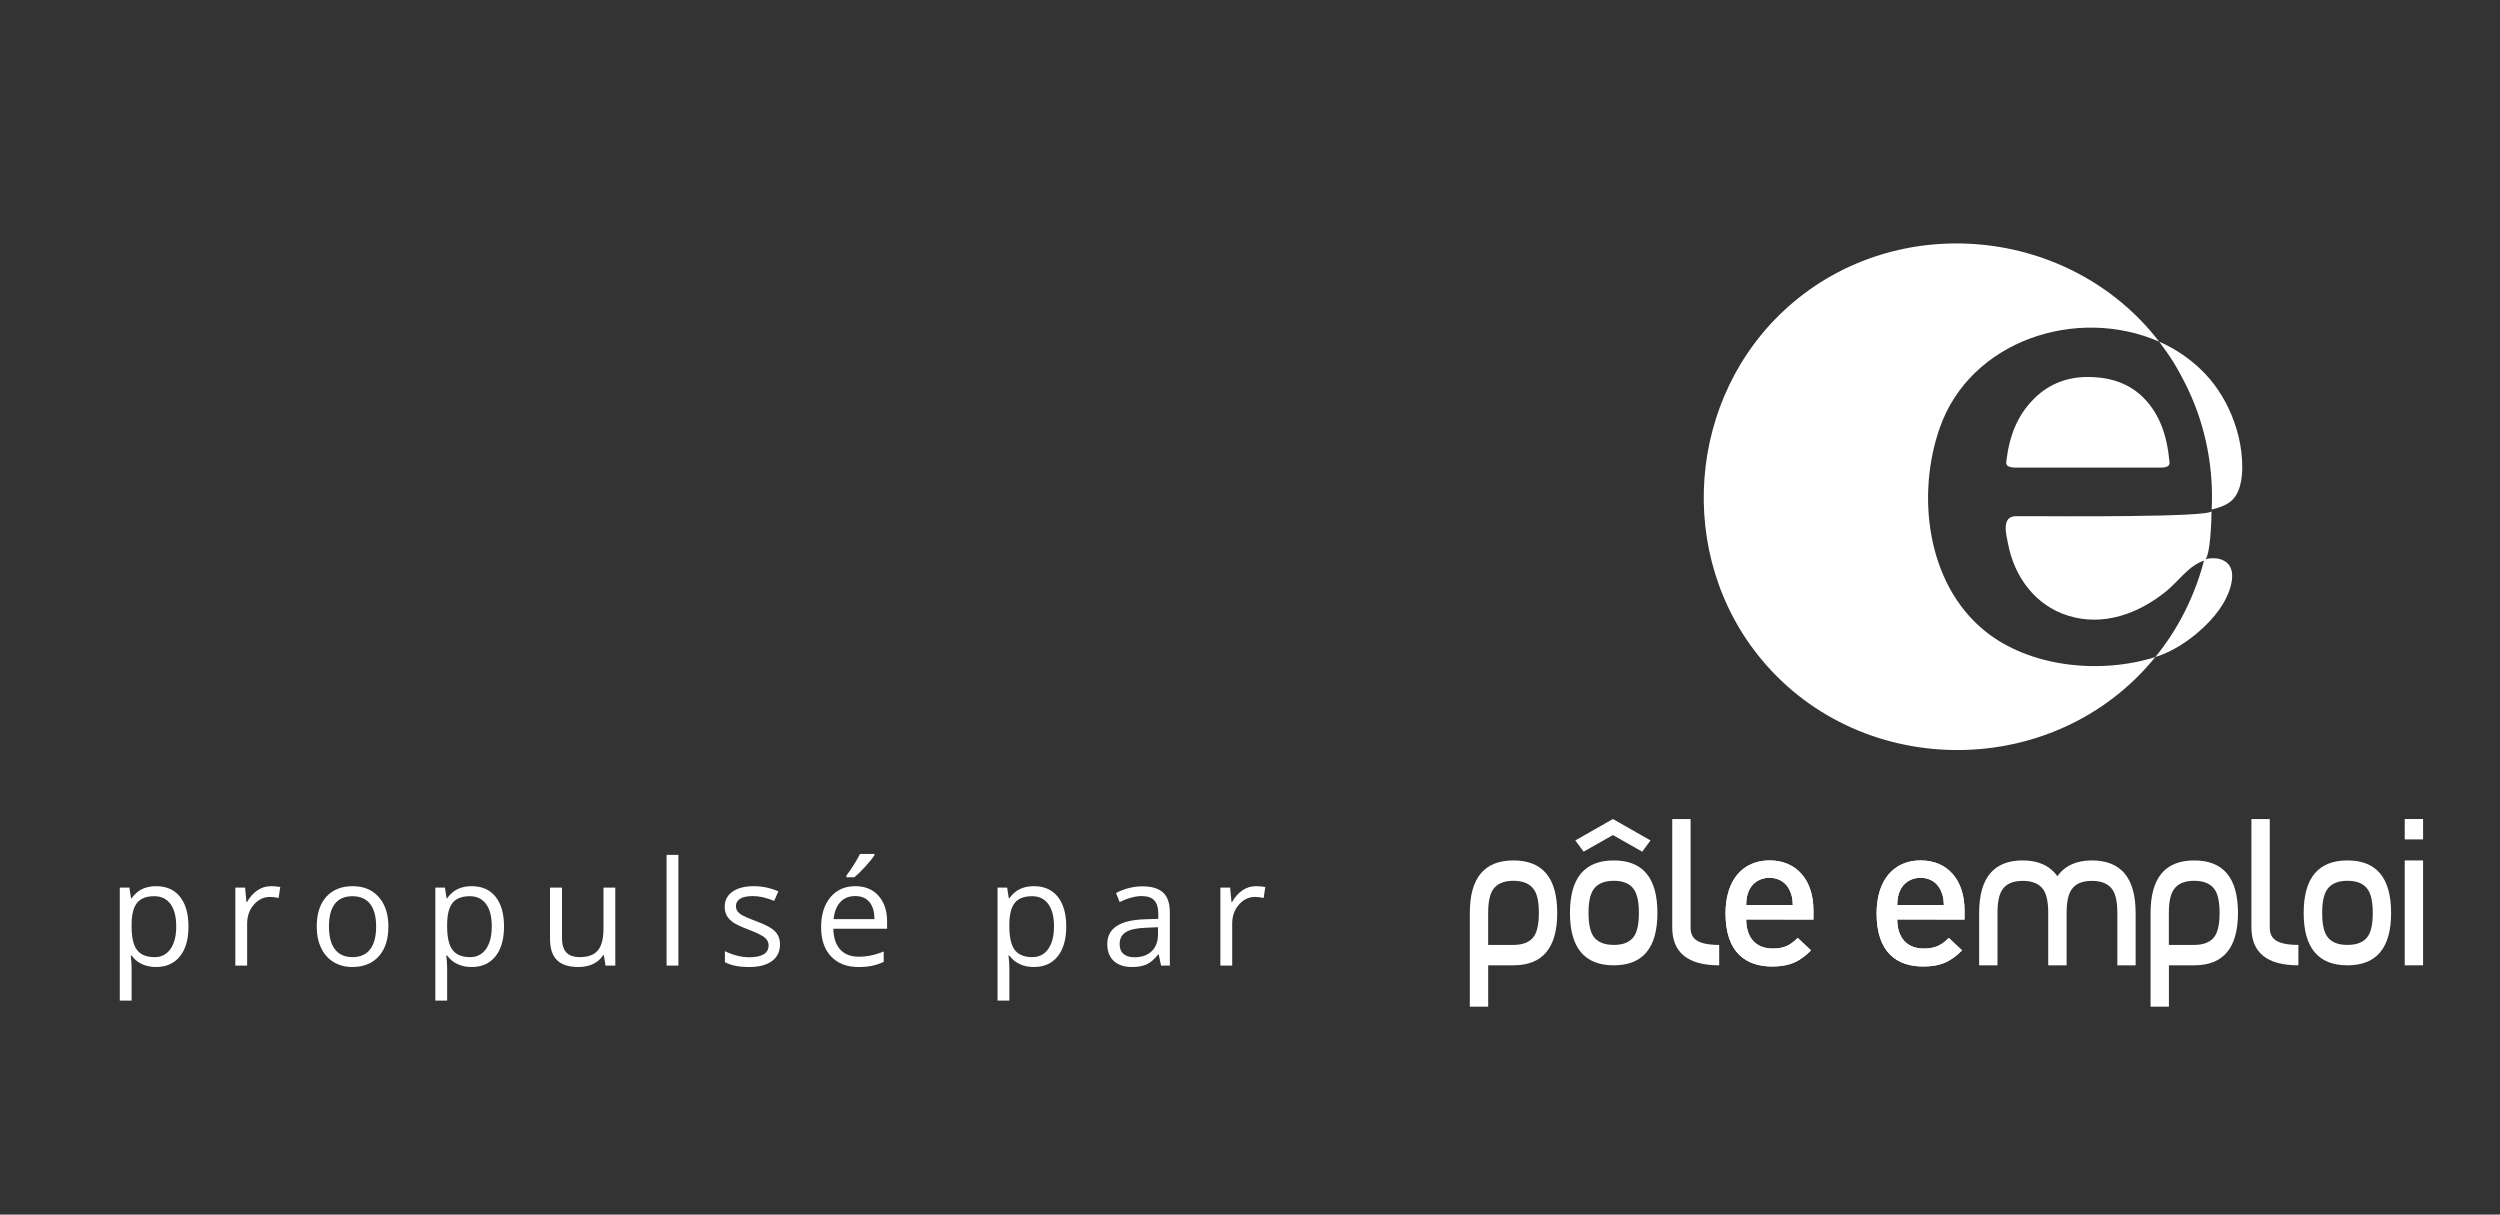<?xml version="1.0" encoding="utf-8"?>
<!-- Generator: Adobe Illustrator 16.0.0, SVG Export Plug-In . SVG Version: 6.00 Build 0)  -->
<!DOCTYPE svg PUBLIC "-//W3C//DTD SVG 1.1//EN" "http://www.w3.org/Graphics/SVG/1.1/DTD/svg11.dtd">
<svg version="1.1" id="Calque_1" xmlns="http://www.w3.org/2000/svg" xmlns:xlink="http://www.w3.org/1999/xlink" x="0px" y="0px"
	 width="205.831px" height="100px" viewBox="-35.831 0 205.831 100" enable-background="new -35.831 0 205.831 100"
	 xml:space="preserve">
<rect x="-35.831" y="0" width="205.831" height="100" fill="#333333" stroke="none"/>
<g>
	<g>
		<path fill="#FFFFFF" d="M92.379,75.167c0,2.873-1.202,4.31-3.605,4.31h-2.08v3.403h-1.512v-7.711c0-2.888,1.194-4.327,3.592-4.327
			C91.178,70.842,92.379,72.281,92.379,75.167z M90.867,75.167c0-0.882-0.127-1.522-0.393-1.914
			c-0.332-0.489-0.896-0.735-1.701-0.735c-0.805,0-1.369,0.246-1.688,0.735c-0.262,0.392-0.392,1.032-0.392,1.914v2.63h2.08
			c0.806,0,1.369-0.238,1.701-0.718C90.738,76.678,90.867,76.037,90.867,75.167z"/>
		<path fill="#FFFFFF" d="M100.628,75.167c0,2.873-1.196,4.31-3.592,4.31c-2.407,0-3.608-1.437-3.608-4.31
			c0-2.886,1.201-4.325,3.608-4.325C99.432,70.842,100.628,72.281,100.628,75.167z M100.061,69.195l-0.684,0.926l-2.413-1.368
			l-2.413,1.368l-0.684-0.926l3.097-1.762L100.061,69.195z M99.102,75.167c0-0.882-0.129-1.522-0.39-1.914
			c-0.317-0.489-0.878-0.735-1.675-0.735s-1.362,0.246-1.688,0.735c-0.263,0.392-0.393,1.032-0.393,1.914
			c0,0.87,0.13,1.511,0.393,1.912c0.324,0.479,0.889,0.718,1.688,0.718c0.798,0,1.357-0.238,1.675-0.718
			C98.971,76.686,99.102,76.047,99.102,75.167z"/>
		<path fill="#FFFFFF" d="M105.715,79.477c-2.578,0-3.867-1.043-3.867-3.129v-8.914h1.512v8.928c0,0.447,0.134,0.777,0.406,0.994
			c0.359,0.295,1.006,0.441,1.948,0.441L105.715,79.477L105.715,79.477z"/>
		<path fill="#FFFFFF" d="M140.008,79.477h-1.513V75.16c0-0.883-0.132-1.516-0.394-1.904c-0.33-0.488-0.896-0.732-1.701-0.732
			s-1.367,0.244-1.688,0.732c-0.262,0.395-0.394,1.021-0.394,1.904v4.316h-1.514V75.16c0-0.883-0.134-1.516-0.394-1.904
			c-0.329-0.488-0.896-0.732-1.702-0.732s-1.366,0.244-1.688,0.732c-0.263,0.395-0.393,1.021-0.393,1.904v4.316h-1.51v-4.31
			c0-2.886,1.195-4.325,3.591-4.325c1.28,0,2.229,0.434,2.854,1.301c0.607-0.867,1.557-1.301,2.834-1.301
			c2.401,0,3.605,1.439,3.605,4.325v4.31H140.008z"/>
		<path fill="#FFFFFF" d="M148.427,75.167c0,2.873-1.2,4.31-3.604,4.31h-2.082v3.403h-1.511v-7.711c0-2.888,1.195-4.327,3.593-4.327
			C147.227,70.842,148.427,72.281,148.427,75.167z M146.912,75.167c0-0.882-0.13-1.522-0.389-1.914
			c-0.33-0.489-0.898-0.735-1.703-0.735s-1.365,0.246-1.688,0.735c-0.267,0.392-0.396,1.032-0.396,1.914v2.63h2.082
			c0.806,0,1.373-0.238,1.703-0.718C146.782,76.678,146.912,76.037,146.912,75.167z"/>
		<path fill="#FFFFFF" d="M153.4,79.477c-2.58,0-3.867-1.043-3.867-3.129v-8.914h1.511v8.928c0,0.447,0.136,0.777,0.408,0.994
			c0.36,0.295,1.01,0.441,1.948,0.441V79.477z"/>
		<path fill="#FFFFFF" d="M161.035,75.167c0,2.873-1.196,4.31-3.592,4.31c-2.404,0-3.607-1.437-3.607-4.31
			c0-2.886,1.203-4.325,3.607-4.325C159.839,70.842,161.035,72.281,161.035,75.167z M159.525,75.167
			c0-0.882-0.135-1.522-0.396-1.914c-0.318-0.489-0.882-0.735-1.686-0.735c-0.807,0-1.366,0.246-1.688,0.735
			c-0.267,0.392-0.396,1.032-0.396,1.914c0,0.88,0.131,1.519,0.396,1.912c0.319,0.479,0.881,0.718,1.688,0.718
			c0.804,0,1.365-0.238,1.686-0.718C159.393,76.686,159.525,76.047,159.525,75.167z"/>
		<path fill="#FFFFFF" d="M163.667,69.111h-1.511v-1.678h1.511V69.111z M162.156,70.842h1.511v8.635h-1.511V70.842z"/>
		<path fill="#FFFFFF" d="M107.938,75.703c0,1.467,0.774,2.393,2.17,2.393c0.961,0,1.465-0.271,2.07-0.875l1.096,1.024
			c-0.875,0.876-1.701,1.329-3.197,1.329c-2.139,0-3.84-1.127-3.84-4.374c0-2.763,1.433-4.358,3.619-4.358
			c2.289,0,3.617,1.682,3.617,4.104v0.76L107.938,75.703L107.938,75.703z M111.539,73.348c-0.268-0.639-0.874-1.078-1.684-1.078
			c-0.809,0-1.431,0.439-1.701,1.078c-0.166,0.387-0.201,0.642-0.217,1.162h3.836C111.757,73.988,111.708,73.732,111.539,73.348z"/>
		<path fill="#FFFFFF" d="M120.374,75.703c0,1.467,0.774,2.393,2.172,2.393c0.958,0,1.461-0.271,2.071-0.875l1.092,1.024
			c-0.874,0.876-1.702,1.329-3.195,1.329c-2.14,0-3.839-1.127-3.839-4.374c0-2.763,1.431-4.358,3.619-4.358
			c2.289,0,3.618,1.682,3.618,4.104v0.76L120.374,75.703L120.374,75.703z M123.975,73.348c-0.269-0.639-0.873-1.078-1.682-1.078
			s-1.43,0.439-1.7,1.078c-0.167,0.387-0.202,0.642-0.219,1.162h3.837C124.193,73.988,124.143,73.732,123.975,73.348z"/>
		<path fill="#FFFFFF" d="M107.938,75.703c0,1.467,0.774,2.393,2.17,2.393c0.961,0,1.465-0.271,2.07-0.875l1.096,1.024
			c-0.875,0.876-1.701,1.329-3.197,1.329c-2.139,0-3.84-1.127-3.84-4.374c0-2.763,1.433-4.358,3.619-4.358
			c2.289,0,3.617,1.682,3.617,4.104v0.76L107.938,75.703L107.938,75.703z M111.539,73.348c-0.268-0.639-0.874-1.078-1.684-1.078
			c-0.809,0-1.431,0.439-1.701,1.078c-0.166,0.387-0.201,0.642-0.217,1.162h3.836C111.757,73.988,111.708,73.732,111.539,73.348z"/>
		<path fill="#FFFFFF" d="M120.374,75.703c0,1.467,0.774,2.393,2.172,2.393c0.958,0,1.461-0.271,2.071-0.875l1.092,1.024
			c-0.874,0.876-1.702,1.329-3.195,1.329c-2.14,0-3.839-1.127-3.839-4.374c0-2.763,1.431-4.358,3.619-4.358
			c2.289,0,3.618,1.682,3.618,4.104v0.76L120.374,75.703L120.374,75.703z M123.975,73.348c-0.269-0.639-0.873-1.078-1.682-1.078
			s-1.43,0.439-1.7,1.078c-0.167,0.387-0.202,0.642-0.219,1.162h3.837C124.193,73.988,124.143,73.732,123.975,73.348z"/>
	</g>
</g>
<g>
	<path fill="#FFFFFF" d="M146.682,45.978c-0.188-0.02-0.384-0.023-0.574-0.005c-0.096,0.009-0.188,0.025-0.281,0.045
		c-0.047,0.01-0.09,0.021-0.135,0.033c-0.062,0.018-0.053,0.06-0.066,0.12c-0.109,0.431-0.238,0.859-0.378,1.282
		c-0.267,0.81-0.583,1.603-0.945,2.375c-0.711,1.521-1.614,2.964-2.679,4.268c1.414-0.445,2.717-1.302,3.805-2.293
		c1.027-0.935,1.983-2.101,2.373-3.456c0.167-0.584,0.27-1.319-0.121-1.839C147.439,46.193,147.061,46.031,146.682,45.978
		C146.579,45.967,147.216,46.052,146.682,45.978z"/>
	<path fill="#FFFFFF" d="M123.863,35.257c2.506-7.221,11.289-10.093,18.076-7.127c-7.312-9.489-21.559-10.848-30.515-2.904
		c-8.36,7.415-9.362,20.524-2.196,29.108c8.33,9.979,24.188,9.882,32.39-0.234c-4.519,1.422-10.349,0.86-14.076-2.188
		C122.812,48.042,121.941,40.778,123.863,35.257C124.46,33.536,123.325,36.803,123.863,35.257z"/>
	<path fill="#FFFFFF" d="M130.143,38.5h11.854c0.415,0,0.821-0.046,0.795-0.43c-0.206-2.307-0.858-3.959-2.022-5.194
		c-1.192-1.275-2.805-1.843-4.72-1.838c-1.836-0.005-3.405,0.687-4.595,1.975c-1.148,1.234-1.831,2.732-2.105,4.986
		C129.279,38.425,129.709,38.5,130.143,38.5z"/>
	<path fill="#FFFFFF" d="M143.13,29.844c0.89,1.484,1.638,3.027,2.164,4.678c0.522,1.635,0.843,3.333,0.951,5.045
		c0.05,0.793,0.056,1.59,0.017,2.384c0.606-0.15,1.288-0.36,1.733-0.824c0.388-0.404,0.583-0.953,0.683-1.495
		c0.143-0.787,0.119-1.609,0.028-2.401c-0.099-0.854-0.302-1.694-0.593-2.502c-0.524-1.454-1.312-2.813-2.375-3.938
		c-1.064-1.125-2.381-2.042-3.799-2.662C142.354,28.691,142.762,29.251,143.13,29.844C143.132,29.848,142.764,29.255,143.13,29.844z
		"/>
	<path fill="#FFFFFF" d="M146.25,42.082c0,0.524-13.221,0.418-14.387,0.418c-0.572,0-1.146,0-1.719,0
		c-1.232,0-0.785,1.553-0.646,2.281c0.516,2.702,2.232,5.062,4.934,5.906c2.92,0.914,5.812-0.164,8.098-2.017
		c0.957-0.776,1.896-2.159,3.119-2.515C146.189,45.885,146.244,42.57,146.25,42.082C146.25,42.083,146.25,42.082,146.25,42.082z"/>
</g>
<g>
	<path fill="#FFFFFF" d="M-22.98,79.617c-0.418,0-0.8-0.077-1.146-0.231s-0.636-0.392-0.87-0.712h-0.07
		c0.047,0.375,0.07,0.73,0.07,1.066v2.643h-0.973v-9.305h0.791l0.135,0.879h0.047c0.25-0.352,0.541-0.605,0.873-0.762
		s0.713-0.234,1.143-0.234c0.852,0,1.509,0.291,1.972,0.873s0.694,1.398,0.694,2.449c0,1.055-0.235,1.874-0.706,2.458
		S-22.145,79.617-22.98,79.617z M-23.121,73.787c-0.656,0-1.131,0.182-1.424,0.545s-0.443,0.941-0.451,1.734v0.217
		c0,0.902,0.15,1.548,0.451,1.937s0.783,0.583,1.447,0.583c0.555,0,0.989-0.225,1.304-0.674s0.472-1.068,0.472-1.857
		c0-0.801-0.157-1.415-0.472-1.843S-22.551,73.787-23.121,73.787z"/>
	<path fill="#FFFFFF" d="M-13.525,72.961c0.285,0,0.541,0.023,0.768,0.07l-0.135,0.902c-0.266-0.059-0.5-0.088-0.703-0.088
		c-0.52,0-0.964,0.211-1.333,0.633s-0.554,0.947-0.554,1.576V79.5h-0.973v-6.422h0.803l0.111,1.189h0.047
		c0.238-0.418,0.525-0.74,0.861-0.967S-13.928,72.961-13.525,72.961z"/>
	<path fill="#FFFFFF" d="M-3.854,76.283c0,1.047-0.264,1.864-0.791,2.452s-1.256,0.882-2.186,0.882
		c-0.574,0-1.084-0.135-1.529-0.404s-0.789-0.656-1.031-1.16s-0.363-1.094-0.363-1.77c0-1.047,0.262-1.862,0.785-2.446
		s1.25-0.876,2.18-0.876c0.898,0,1.612,0.299,2.142,0.896S-3.854,75.264-3.854,76.283z M-8.747,76.283
		c0,0.82,0.164,1.445,0.492,1.875s0.811,0.645,1.447,0.645s1.12-0.214,1.45-0.642s0.495-1.054,0.495-1.878
		c0-0.816-0.165-1.437-0.495-1.86s-0.817-0.636-1.462-0.636c-0.637,0-1.117,0.209-1.441,0.627S-8.747,75.455-8.747,76.283z"/>
	<path fill="#FFFFFF" d="M3,79.617c-0.418,0-0.8-0.077-1.146-0.231s-0.636-0.392-0.87-0.712h-0.07c0.047,0.375,0.07,0.73,0.07,1.066
		v2.643H0.011v-9.305h0.791l0.135,0.879h0.047c0.25-0.352,0.541-0.605,0.873-0.762S2.57,72.961,3,72.961
		c0.852,0,1.509,0.291,1.972,0.873s0.694,1.398,0.694,2.449c0,1.055-0.235,1.874-0.706,2.458S3.835,79.617,3,79.617z M2.859,73.787
		c-0.656,0-1.131,0.182-1.424,0.545s-0.443,0.941-0.451,1.734v0.217c0,0.902,0.15,1.548,0.451,1.937s0.783,0.583,1.447,0.583
		c0.555,0,0.989-0.225,1.304-0.674s0.472-1.068,0.472-1.857c0-0.801-0.157-1.415-0.472-1.843S3.429,73.787,2.859,73.787z"/>
	<path fill="#FFFFFF" d="M10.439,73.078v4.166c0,0.523,0.119,0.914,0.357,1.172s0.611,0.387,1.119,0.387
		c0.672,0,1.163-0.184,1.474-0.551s0.466-0.967,0.466-1.799v-3.375h0.973V79.5h-0.803l-0.141-0.861h-0.053
		c-0.199,0.316-0.476,0.559-0.829,0.727s-0.757,0.252-1.21,0.252c-0.781,0-1.366-0.186-1.755-0.557s-0.583-0.965-0.583-1.781v-4.201
		H10.439z"/>
	<path fill="#FFFFFF" d="M20.022,79.5H19.05v-9.117h0.973V79.5z"/>
	<path fill="#FFFFFF" d="M28.388,77.748c0,0.598-0.223,1.059-0.668,1.383s-1.07,0.486-1.875,0.486c-0.852,0-1.516-0.135-1.992-0.404
		v-0.902c0.309,0.156,0.64,0.279,0.993,0.369s0.694,0.135,1.022,0.135c0.508,0,0.898-0.081,1.172-0.243s0.41-0.409,0.41-0.741
		c0-0.25-0.108-0.464-0.325-0.642s-0.64-0.388-1.269-0.63c-0.598-0.223-1.022-0.417-1.274-0.583s-0.439-0.354-0.562-0.565
		s-0.185-0.463-0.185-0.756c0-0.523,0.213-0.937,0.639-1.239s1.01-0.454,1.752-0.454c0.691,0,1.367,0.141,2.027,0.422l-0.346,0.791
		c-0.645-0.266-1.229-0.398-1.752-0.398c-0.461,0-0.809,0.072-1.043,0.217s-0.352,0.344-0.352,0.598
		c0,0.172,0.044,0.318,0.132,0.439s0.229,0.236,0.425,0.346s0.57,0.268,1.125,0.475c0.762,0.277,1.276,0.557,1.544,0.838
		S28.388,77.322,28.388,77.748z"/>
	<path fill="#FFFFFF" d="M34.843,79.617c-0.949,0-1.698-0.289-2.247-0.867s-0.823-1.381-0.823-2.408
		c0-1.035,0.255-1.857,0.765-2.467s1.194-0.914,2.054-0.914c0.805,0,1.441,0.265,1.91,0.794s0.703,1.228,0.703,2.095v0.615H32.78
		c0.02,0.754,0.21,1.326,0.571,1.717s0.87,0.586,1.526,0.586c0.691,0,1.375-0.145,2.051-0.434v0.867
		c-0.344,0.148-0.669,0.255-0.976,0.319S35.276,79.617,34.843,79.617z M34.579,73.775c-0.516,0-0.927,0.168-1.233,0.504
		s-0.487,0.801-0.542,1.395h3.357c0-0.613-0.137-1.083-0.41-1.409S35.087,73.775,34.579,73.775z M33.858,72.082
		c0.188-0.242,0.39-0.535,0.606-0.879s0.388-0.643,0.513-0.896h1.184v0.123c-0.172,0.254-0.428,0.566-0.768,0.938
		s-0.635,0.658-0.885,0.861h-0.65V72.082z"/>
	<path fill="#FFFFFF" d="M49.288,79.617c-0.418,0-0.8-0.077-1.146-0.231s-0.636-0.392-0.87-0.712h-0.07
		c0.047,0.375,0.07,0.73,0.07,1.066v2.643H46.3v-9.305h0.791l0.135,0.879h0.047c0.25-0.352,0.541-0.605,0.873-0.762
		s0.713-0.234,1.143-0.234c0.852,0,1.509,0.291,1.972,0.873s0.694,1.398,0.694,2.449c0,1.055-0.235,1.874-0.706,2.458
		S50.124,79.617,49.288,79.617z M49.147,73.787c-0.656,0-1.131,0.182-1.424,0.545s-0.443,0.941-0.451,1.734v0.217
		c0,0.902,0.15,1.548,0.451,1.937s0.783,0.583,1.447,0.583c0.555,0,0.989-0.225,1.304-0.674s0.472-1.068,0.472-1.857
		c0-0.801-0.157-1.415-0.472-1.843S49.718,73.787,49.147,73.787z"/>
	<path fill="#FFFFFF" d="M59.762,79.5l-0.193-0.914h-0.047c-0.32,0.402-0.64,0.675-0.958,0.817s-0.716,0.214-1.192,0.214
		c-0.637,0-1.136-0.164-1.497-0.492s-0.542-0.795-0.542-1.4c0-1.297,1.037-1.977,3.111-2.039l1.09-0.035v-0.398
		c0-0.504-0.108-0.876-0.325-1.116s-0.563-0.36-1.04-0.36c-0.535,0-1.141,0.164-1.816,0.492l-0.299-0.744
		c0.316-0.172,0.663-0.307,1.04-0.404s0.755-0.146,1.134-0.146c0.766,0,1.333,0.17,1.702,0.51s0.554,0.885,0.554,1.635V79.5H59.762z
		 M57.564,78.814c0.605,0,1.081-0.166,1.427-0.498s0.519-0.797,0.519-1.395v-0.58l-0.973,0.041c-0.773,0.027-1.331,0.147-1.673,0.36
		s-0.513,0.544-0.513,0.993c0,0.352,0.106,0.619,0.319,0.803S57.182,78.814,57.564,78.814z"/>
	<path fill="#FFFFFF" d="M67.576,72.961c0.285,0,0.541,0.023,0.768,0.07l-0.135,0.902c-0.266-0.059-0.5-0.088-0.703-0.088
		c-0.52,0-0.964,0.211-1.333,0.633s-0.554,0.947-0.554,1.576V79.5h-0.973v-6.422h0.803l0.111,1.189h0.047
		c0.238-0.418,0.525-0.74,0.861-0.967S67.174,72.961,67.576,72.961z"/>
</g>
</svg>
